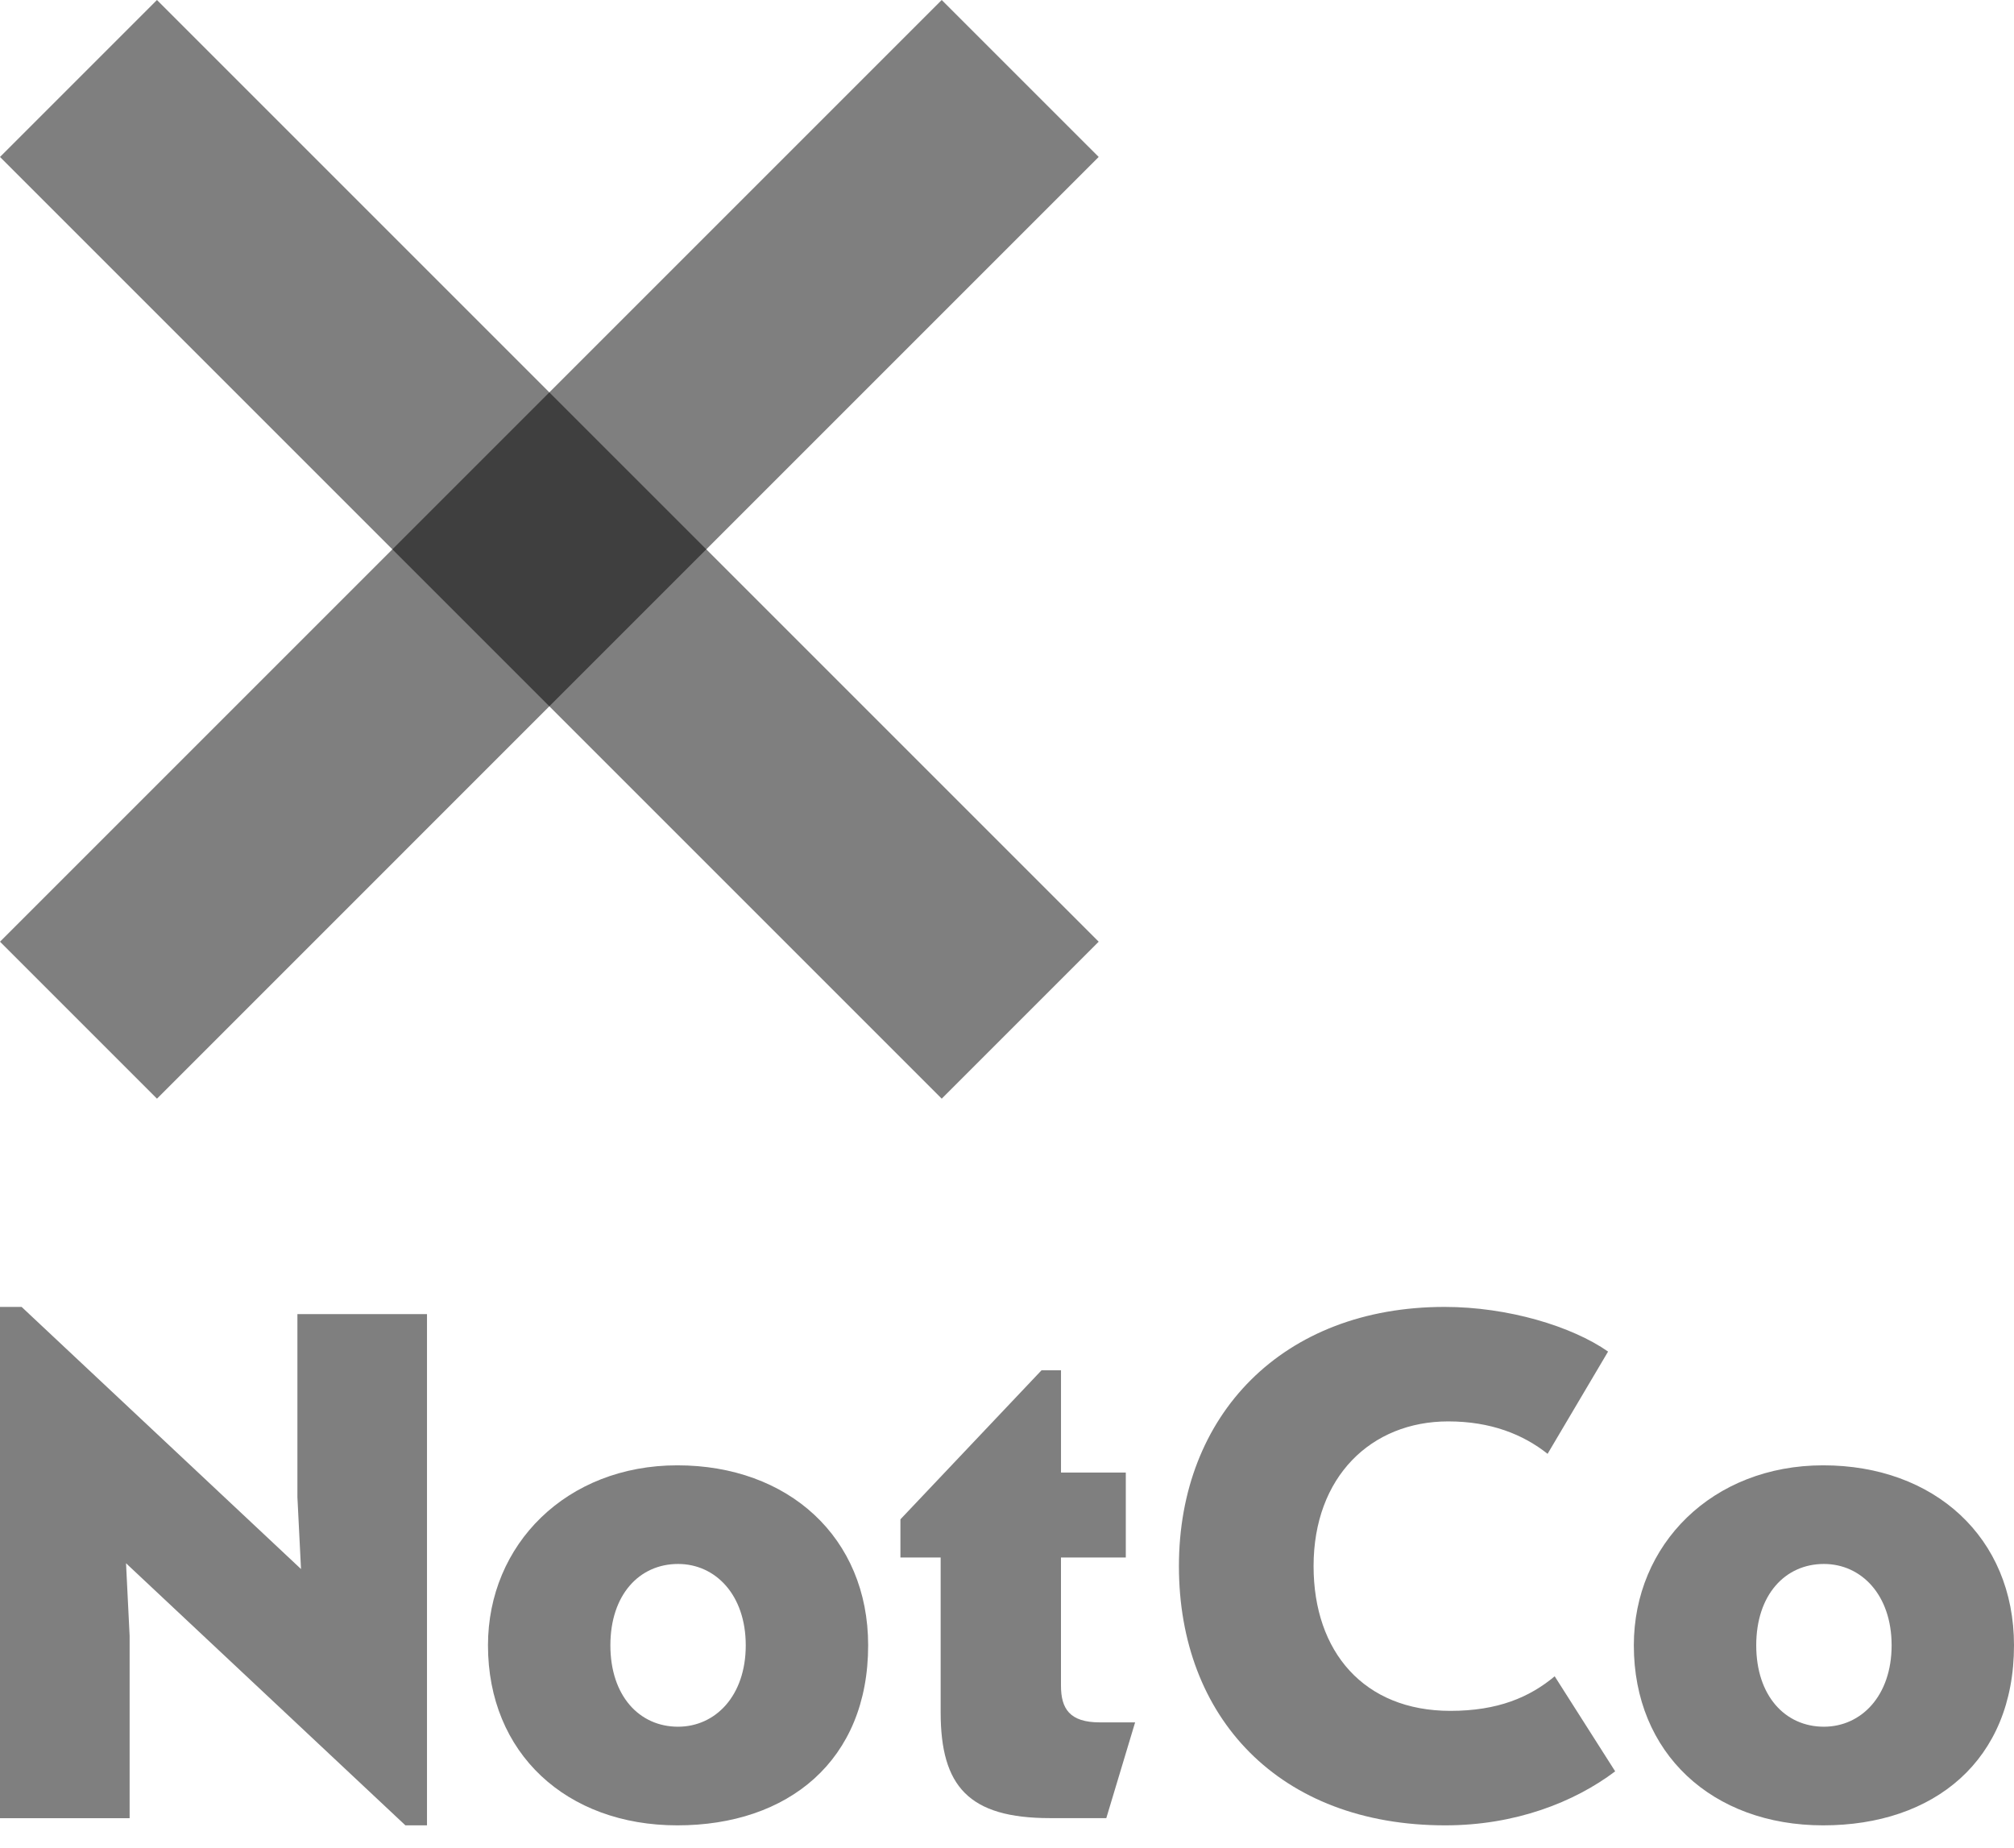 <svg width="85" height="78" viewBox="0 0 85 78" fill="black" xmlns="http://www.w3.org/2000/svg">
    <style type="text/css">
        .st0{opacity:0.5;}
        .st1{opacity:0.5;}
    </style>
<path d="M6.625 0L0 6.625L39.745 46.37L46.37 39.745L6.625 0Z" class="st0"/>
<path d="M39.745 0L0 39.745L6.625 46.37L46.37 6.624L39.745 0Z" class="st0"/>
<path d="M12.552 55.464H18.021V77.04H17.11L5.319 65.978L5.471 69.049V76.737H0V55.159H0.912L12.704 66.222L12.552 63.182V55.464Z" class="st0"/>
<path d="M20.595 69.442C20.595 65.188 23.906 61.845 28.588 61.845C33.27 61.845 36.64 64.884 36.64 69.442C36.64 74.304 33.268 77.04 28.588 77.04C23.908 77.04 20.595 74.001 20.595 69.442ZM31.474 69.442C31.474 67.315 30.198 66.008 28.618 66.008C26.976 66.008 25.761 67.315 25.761 69.442C25.761 71.568 26.976 72.877 28.618 72.877C30.198 72.876 31.474 71.57 31.474 69.442Z" class="st0"/>
<path d="M47.907 72.694L46.691 76.735H44.318C40.885 76.735 39.7 75.395 39.7 72.269V65.735H38.002V64.124L43.958 57.833H44.779V62.149H47.514V65.735H44.778V71.143C44.778 72.117 45.143 72.694 46.419 72.694H47.907Z" class="st0"/>
<path d="M49.756 66.101C49.756 59.717 54.132 55.159 60.969 55.159C63.649 55.159 66.348 55.98 67.868 57.044L65.315 61.36C64.283 60.539 62.914 59.991 61.122 59.991C57.868 59.991 55.439 62.331 55.439 66.101C55.439 69.716 57.567 72.208 61.212 72.208C63.222 72.208 64.555 71.633 65.615 70.749L68.168 74.761C66.436 76.068 63.944 77.04 60.996 77.04C53.984 77.04 49.756 72.482 49.756 66.101Z" class="st0"/>
<path d="M68.955 69.442C68.955 65.188 72.266 61.845 76.948 61.845C81.629 61.845 85 64.884 85 69.442C85 74.304 81.627 77.04 76.948 77.04C72.268 77.04 68.955 74.001 68.955 69.442ZM79.835 69.442C79.835 67.315 78.557 66.008 76.977 66.008C75.337 66.008 74.121 67.315 74.121 69.442C74.121 71.568 75.337 72.877 76.977 72.877C78.557 72.876 79.835 71.57 79.835 69.442Z" class="st0"/>
</svg>
